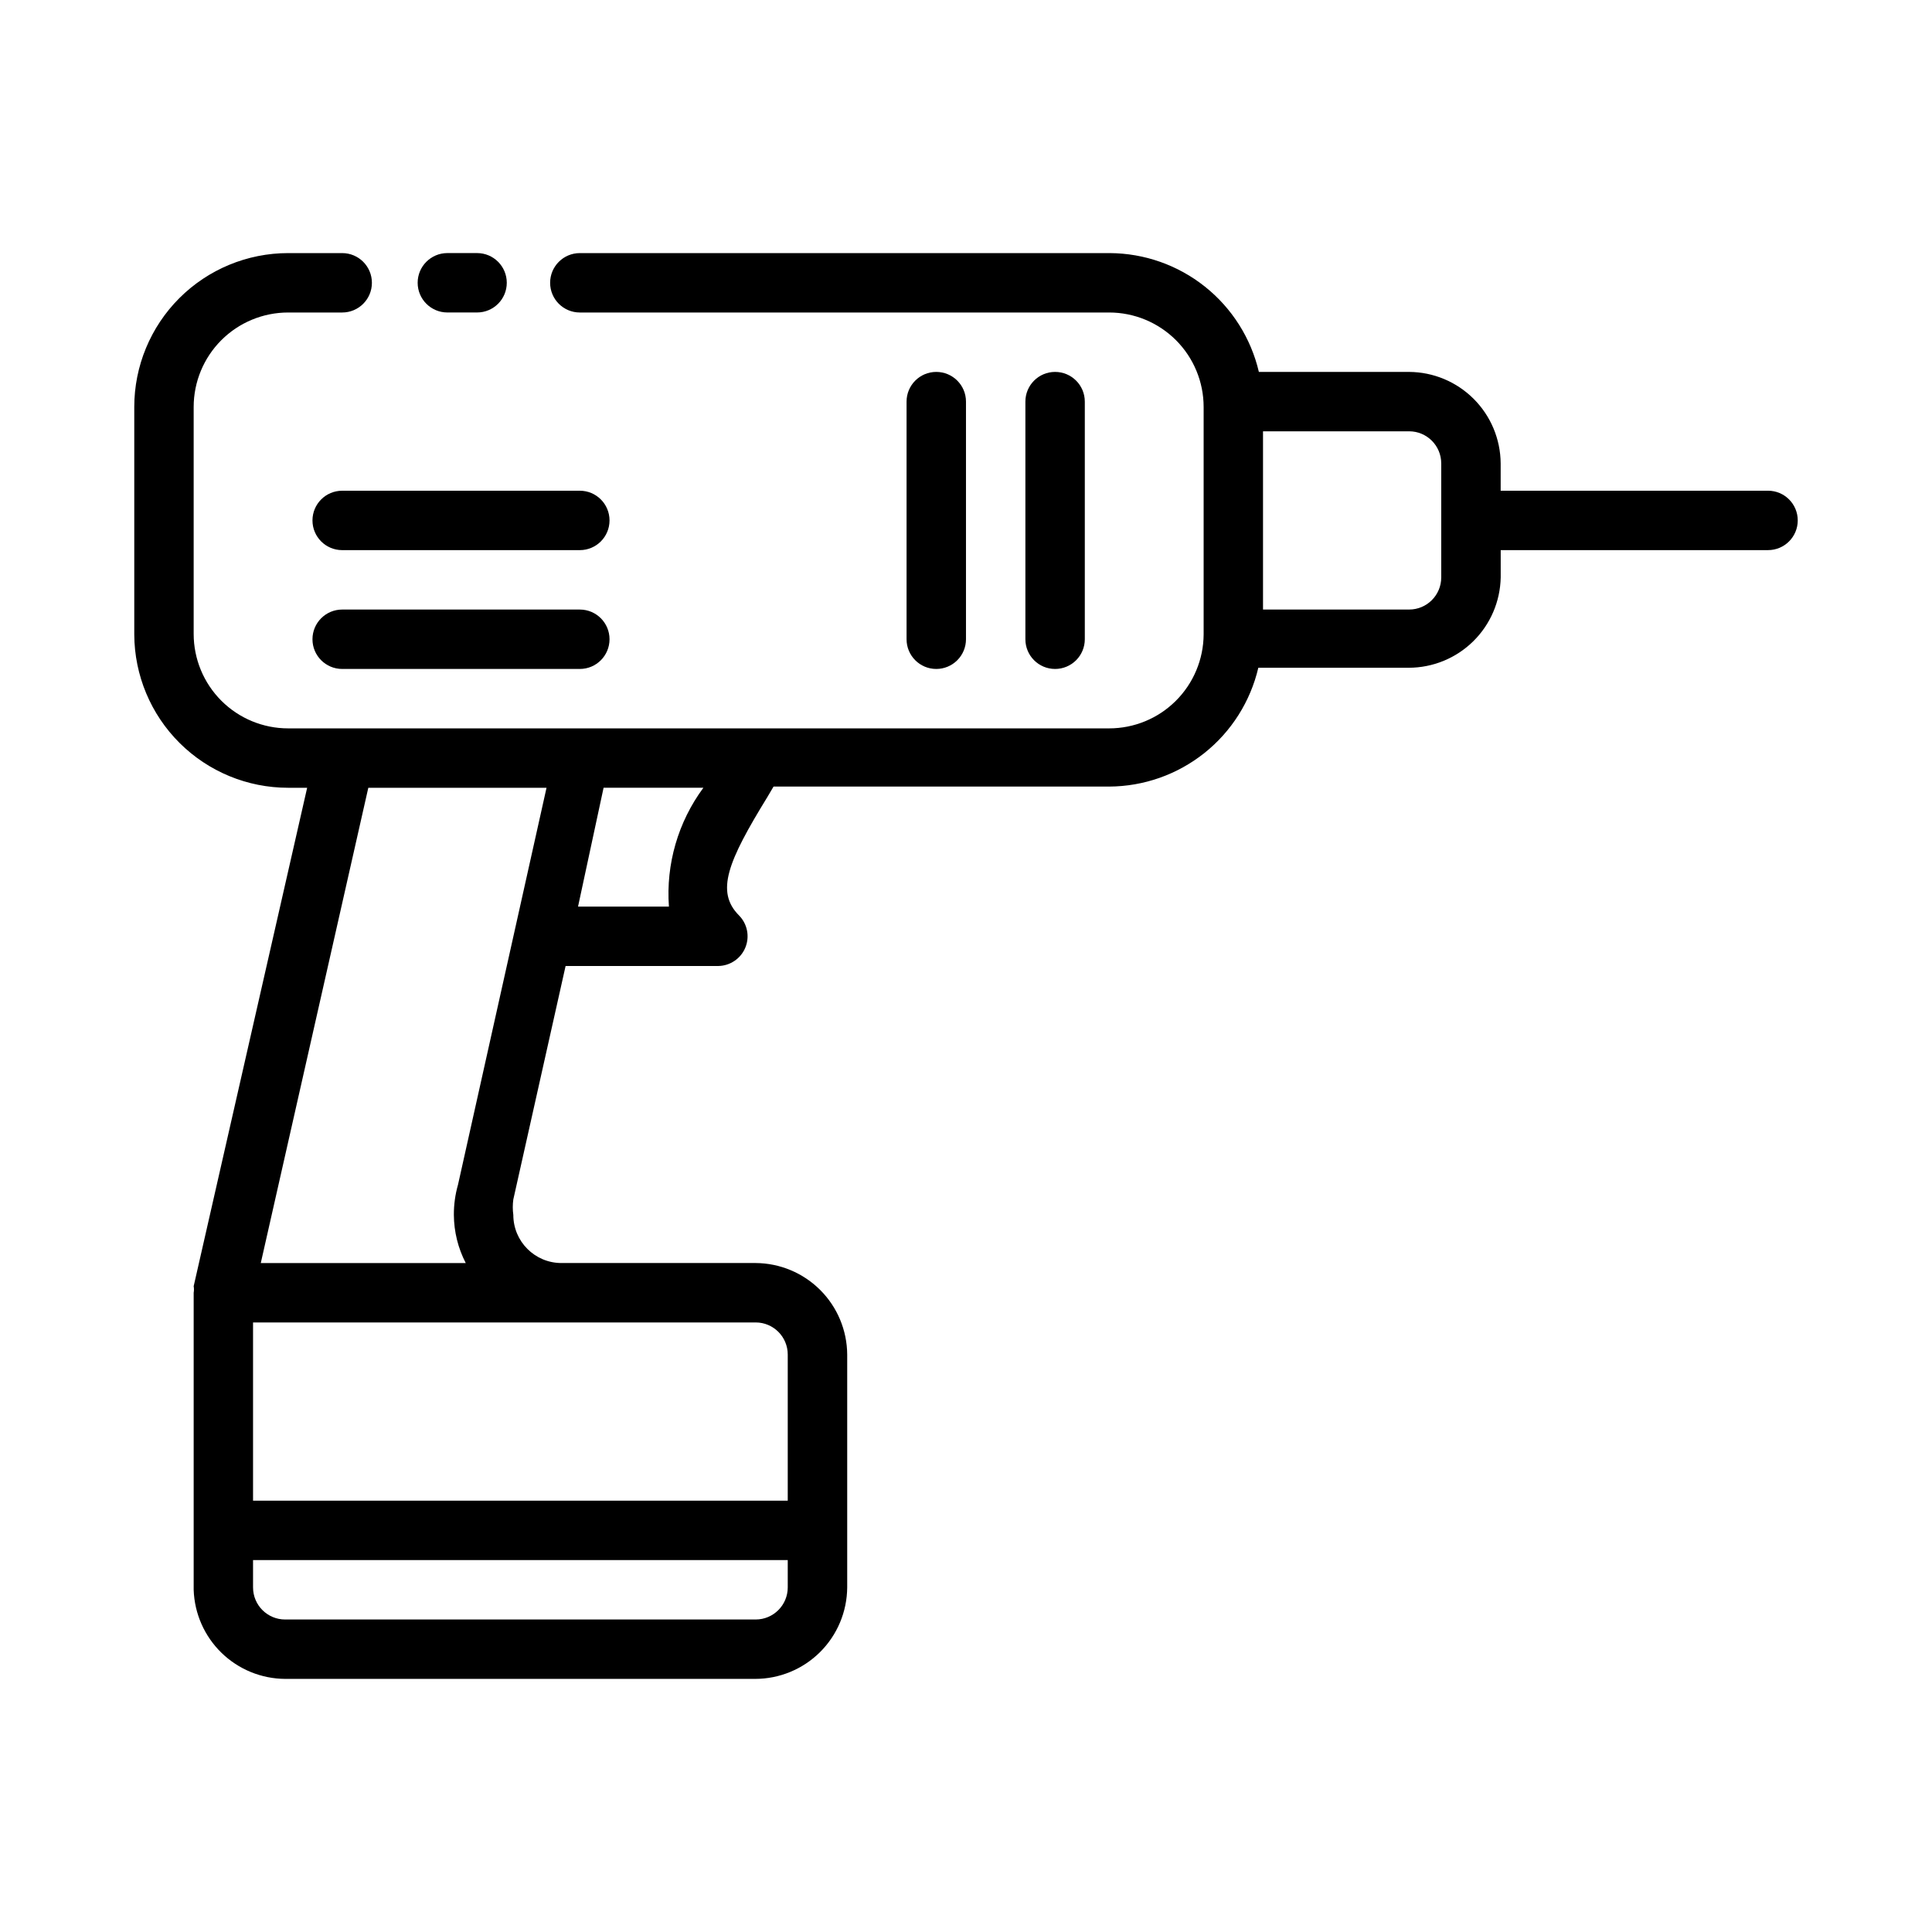<?xml version="1.0" encoding="UTF-8"?>
<!-- Uploaded to: ICON Repo, www.iconrepo.com, Generator: ICON Repo Mixer Tools -->
<svg fill="#000000" width="800px" height="800px" version="1.1" viewBox="144 144 512 512" xmlns="http://www.w3.org/2000/svg">
 <g>
  <path d="m297.66 289.79h-62.977c-4.348 0-7.875-3.523-7.875-7.871 0-4.348 3.527-7.871 7.875-7.871h62.977c4.348 0 7.871 3.523 7.871 7.871 0 4.348-3.523 7.871-7.871 7.871z"/>
  <path d="m297.66 321.28h-62.977c-4.348 0-7.875-3.523-7.875-7.871s3.527-7.871 7.875-7.871h62.977c4.348 0 7.871 3.523 7.871 7.871s-3.523 7.871-7.871 7.871z"/>
  <path d="m270.43 226.81h-7.871c-4.348 0-7.875-3.523-7.875-7.871s3.527-7.871 7.875-7.871h7.871c4.348 0 7.871 3.523 7.871 7.871s-3.523 7.871-7.871 7.871z"/>
  <path d="m423.61 321.28c-4.348 0-7.871-3.523-7.871-7.871v-62.977c0-4.348 3.523-7.871 7.871-7.871 4.348 0 7.875 3.523 7.875 7.871v62.977c0 2.086-0.832 4.09-2.309 5.566-1.477 1.477-3.477 2.305-5.566 2.305z"/>
  <path d="m392.12 321.28c-4.348 0-7.871-3.523-7.871-7.871v-62.977c0-4.348 3.523-7.871 7.871-7.871s7.875 3.523 7.875 7.871v62.977c0 2.086-0.832 4.09-2.309 5.566-1.477 1.477-3.477 2.305-5.566 2.305z"/>
  <path d="m612.54 274.05h-70.848v-7.242c-0.043-6.418-2.609-12.562-7.148-17.098-4.535-4.539-10.68-7.109-17.098-7.148h-39.832c-2.09-8.926-7.125-16.891-14.293-22.602-7.172-5.715-16.059-8.844-25.227-8.887h-140.43c-4.348 0-7.875 3.523-7.875 7.871s3.527 7.871 7.875 7.871h140.28-0.004c6.641 0 13.008 2.641 17.703 7.332 4.691 4.695 7.332 11.062 7.332 17.703v60.301c-0.043 6.609-2.699 12.938-7.391 17.598-4.688 4.66-11.031 7.277-17.645 7.277h-217.58c-6.641 0-13.008-2.637-17.703-7.332-4.691-4.695-7.332-11.062-7.332-17.703v-60.141c0-6.641 2.641-13.008 7.332-17.703 4.695-4.691 11.062-7.332 17.703-7.332h14.328c4.348 0 7.871-3.523 7.871-7.871s-3.523-7.871-7.871-7.871h-14.328c-10.816 0-21.188 4.297-28.836 11.941-7.644 7.648-11.941 18.02-11.941 28.836v60.301c0.043 10.785 4.356 21.117 12 28.73 7.641 7.613 17.988 11.887 28.777 11.887h5.039l-30.074 132.09c0.105 0.57 0.105 1.16 0 1.73v78.723c0.207 6.305 2.844 12.289 7.363 16.691 4.523 4.406 10.574 6.887 16.883 6.922h124.54c6.445 0 12.629-2.547 17.203-7.09 4.57-4.543 7.16-10.711 7.203-17.156v-61.715c-0.043-6.418-2.609-12.562-7.148-17.098-4.539-4.539-10.68-7.106-17.098-7.148h-51.484c-7.043 0-12.754-5.711-12.754-12.754-0.188-1.355-0.188-2.734 0-4.094l13.855-61.871h40.465c3.148-0.047 5.969-1.965 7.168-4.875 1.199-2.914 0.547-6.262-1.66-8.508-6.297-6.297-2.992-14.328 7.559-31.488l1.574-2.676h88.953c9.168-0.043 18.055-3.176 25.223-8.887 7.172-5.715 12.207-13.676 14.297-22.602h39.832c6.391 0 12.527-2.508 17.09-6.981 4.562-4.477 7.188-10.562 7.312-16.953v-7.242h70.848c4.348 0 7.871-3.523 7.871-7.871 0-4.348-3.523-7.871-7.871-7.871zm-259.78 290.63c0 4.695-3.805 8.504-8.5 8.504h-124.7c-4.695 0-8.5-3.809-8.5-8.504v-7.242h141.7zm-59.984-70.219h51.484c4.695 0 8.5 3.809 8.5 8.504v38.73h-141.7v-47.234zm-27.395-36.523c-0.746 2.609-1.117 5.312-1.102 8.027 0.031 4.441 1.109 8.809 3.148 12.754h-54.316l28.496-125.95h47.23zm55.891-73.684h-24.086l6.769-31.488h26.449c-6.707 9.07-9.945 20.238-9.133 31.488zm204.67-87.223c0 4.695-3.805 8.504-8.5 8.504h-38.73v-47.234h38.73c4.695 0 8.5 3.809 8.5 8.504z"/>
 </g>
</svg>